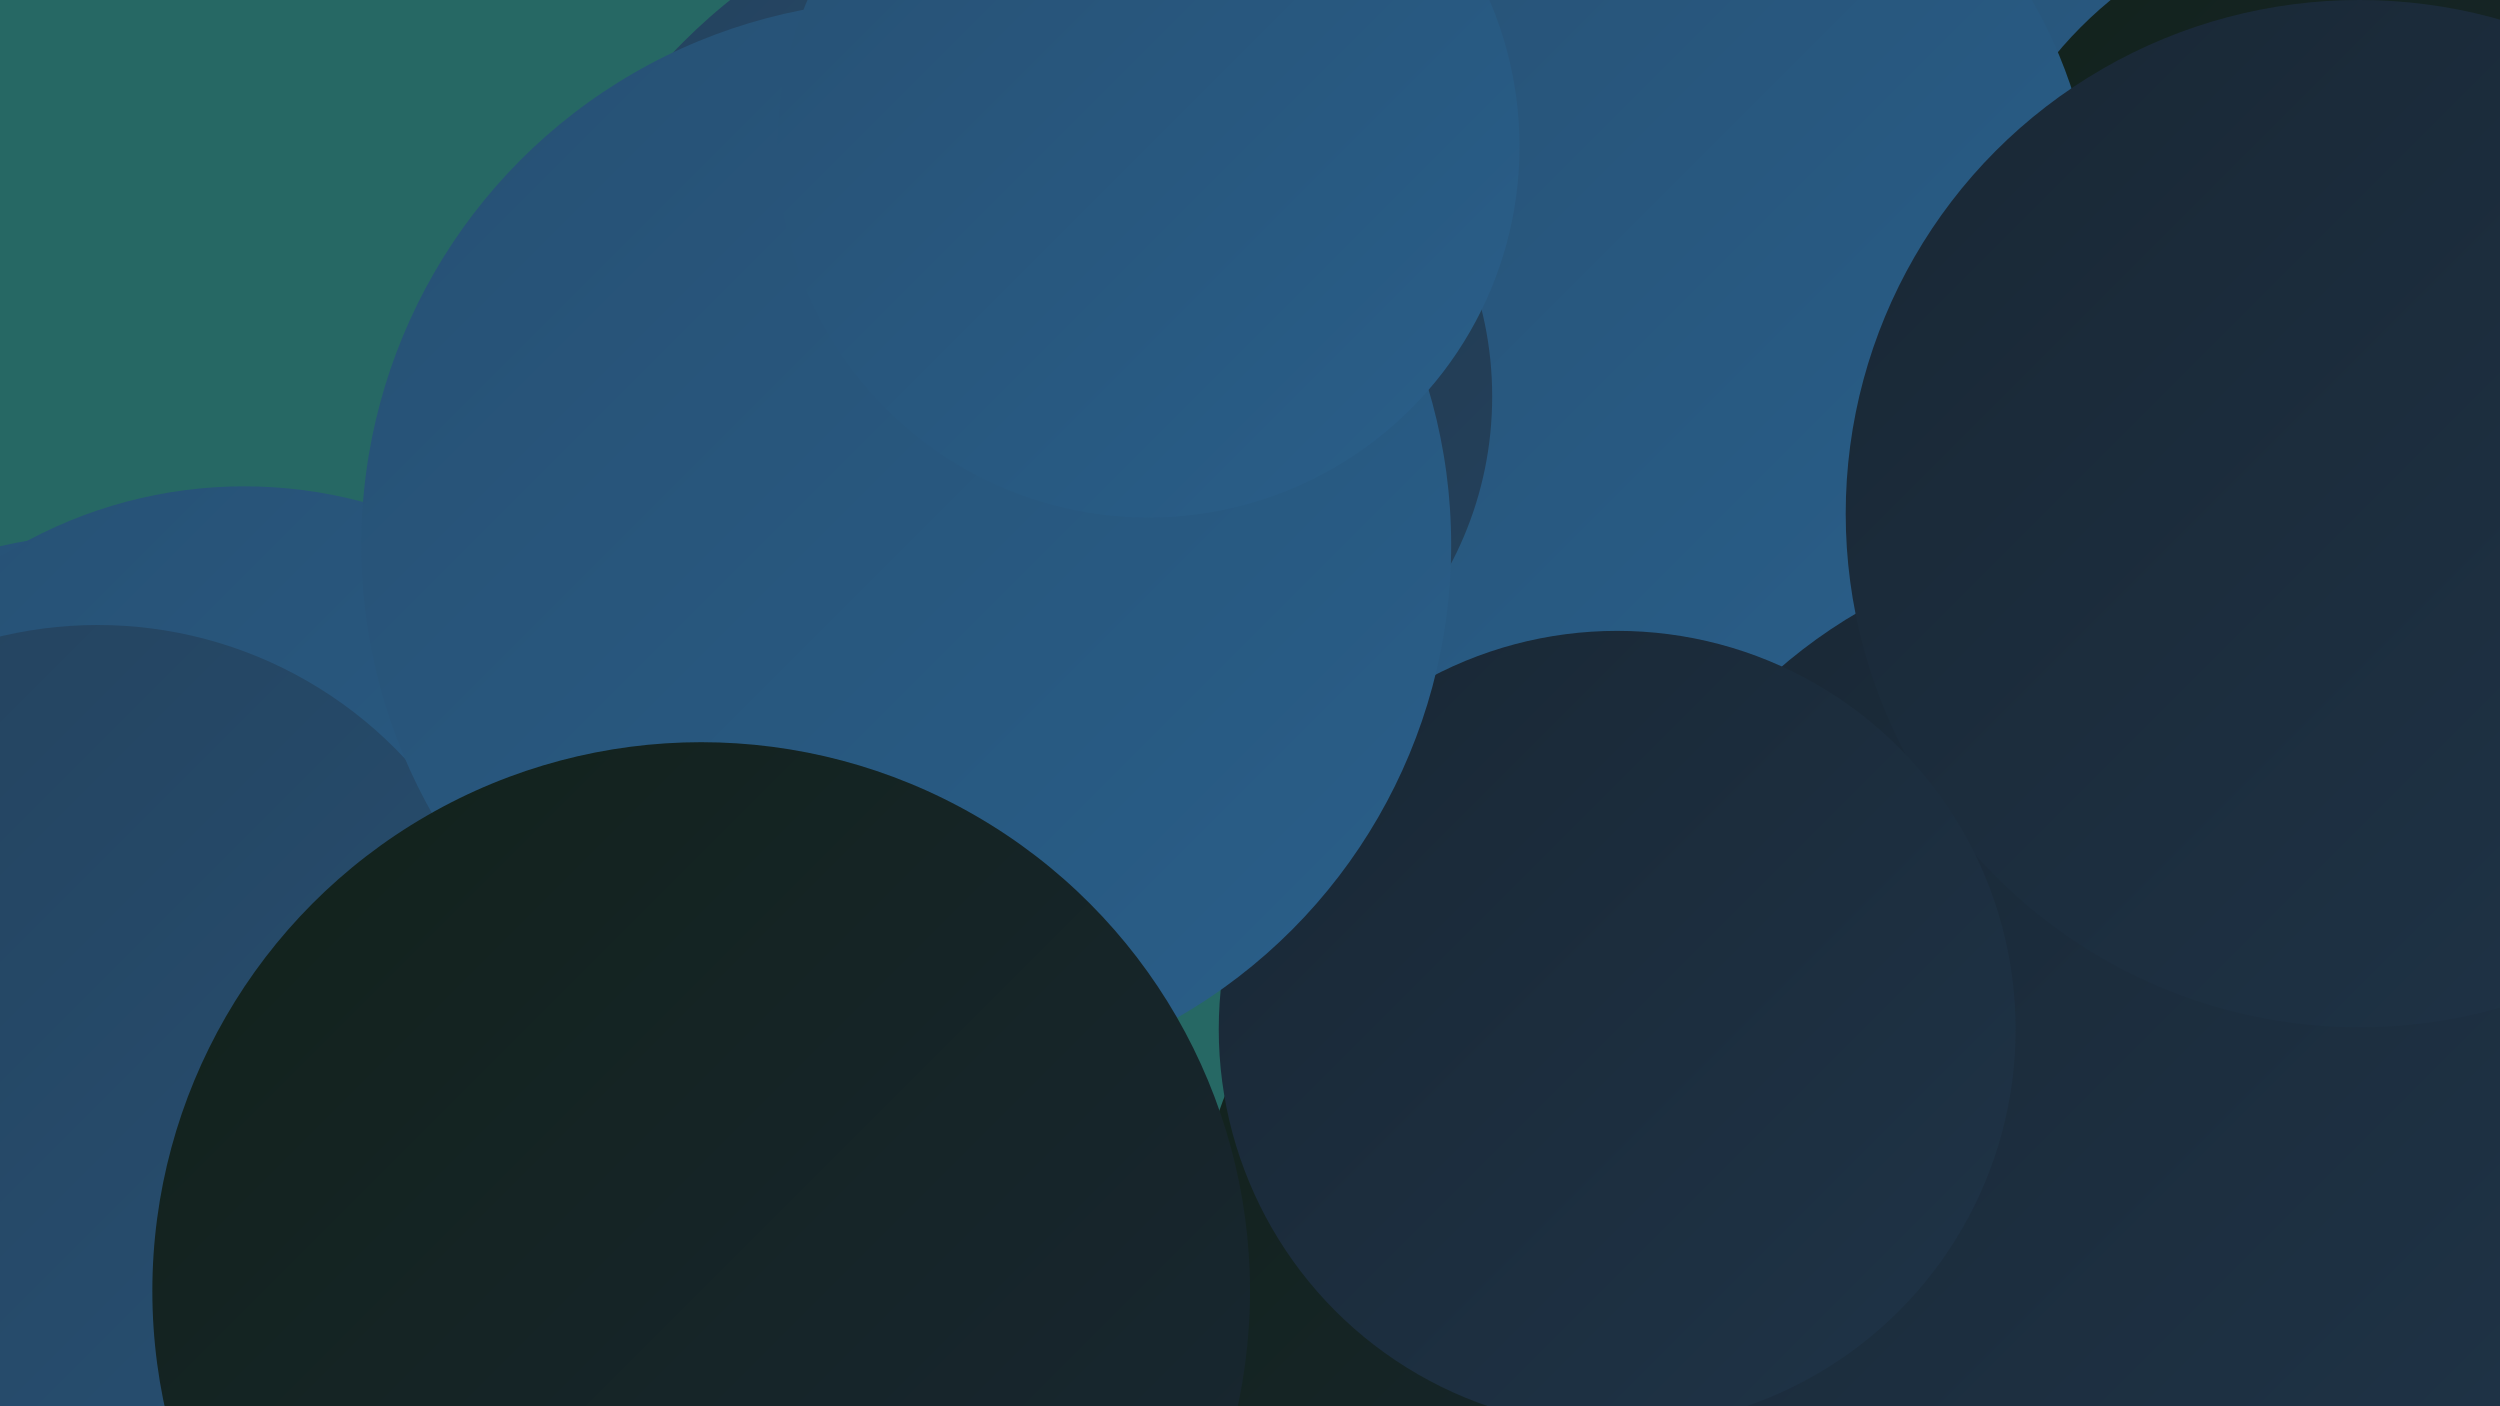 <?xml version="1.0" encoding="UTF-8"?><svg width="1280" height="720" xmlns="http://www.w3.org/2000/svg"><defs><linearGradient id="grad0" x1="0%" y1="0%" x2="100%" y2="100%"><stop offset="0%" style="stop-color:#12221a;stop-opacity:1" /><stop offset="100%" style="stop-color:#192734;stop-opacity:1" /></linearGradient><linearGradient id="grad1" x1="0%" y1="0%" x2="100%" y2="100%"><stop offset="0%" style="stop-color:#192734;stop-opacity:1" /><stop offset="100%" style="stop-color:#1f3448;stop-opacity:1" /></linearGradient><linearGradient id="grad2" x1="0%" y1="0%" x2="100%" y2="100%"><stop offset="0%" style="stop-color:#1f3448;stop-opacity:1" /><stop offset="100%" style="stop-color:#24425d;stop-opacity:1" /></linearGradient><linearGradient id="grad3" x1="0%" y1="0%" x2="100%" y2="100%"><stop offset="0%" style="stop-color:#24425d;stop-opacity:1" /><stop offset="100%" style="stop-color:#275073;stop-opacity:1" /></linearGradient><linearGradient id="grad4" x1="0%" y1="0%" x2="100%" y2="100%"><stop offset="0%" style="stop-color:#275073;stop-opacity:1" /><stop offset="100%" style="stop-color:#295f8a;stop-opacity:1" /></linearGradient><linearGradient id="grad5" x1="0%" y1="0%" x2="100%" y2="100%"><stop offset="0%" style="stop-color:#295f8a;stop-opacity:1" /><stop offset="100%" style="stop-color:#2a6fa3;stop-opacity:1" /></linearGradient><linearGradient id="grad6" x1="0%" y1="0%" x2="100%" y2="100%"><stop offset="0%" style="stop-color:#2a6fa3;stop-opacity:1" /><stop offset="100%" style="stop-color:#12221a;stop-opacity:1" /></linearGradient></defs><rect width="1280" height="720" fill="#266864" /><circle cx="1034" cy="81" r="278" fill="url(#grad4)" /><circle cx="1212" cy="160" r="207" fill="url(#grad0)" /><circle cx="346" cy="503" r="231" fill="url(#grad6)" /><circle cx="831" cy="641" r="219" fill="url(#grad0)" /><circle cx="551" cy="222" r="284" fill="url(#grad3)" /><circle cx="829" cy="122" r="244" fill="url(#grad4)" /><circle cx="336" cy="381" r="194" fill="url(#grad3)" /><circle cx="1086" cy="544" r="267" fill="url(#grad1)" /><circle cx="580" cy="203" r="184" fill="url(#grad2)" /><circle cx="43" cy="565" r="185" fill="url(#grad3)" /><circle cx="295" cy="482" r="245" fill="url(#grad2)" /><circle cx="279" cy="440" r="193" fill="url(#grad4)" /><circle cx="59" cy="538" r="265" fill="url(#grad4)" /><circle cx="125" cy="484" r="235" fill="url(#grad4)" /><circle cx="1208" cy="263" r="263" fill="url(#grad1)" /><circle cx="828" cy="527" r="204" fill="url(#grad1)" /><circle cx="50" cy="535" r="215" fill="url(#grad3)" /><circle cx="464" cy="279" r="279" fill="url(#grad4)" /><circle cx="588" cy="75" r="190" fill="url(#grad4)" /><circle cx="359" cy="661" r="281" fill="url(#grad0)" /></svg>